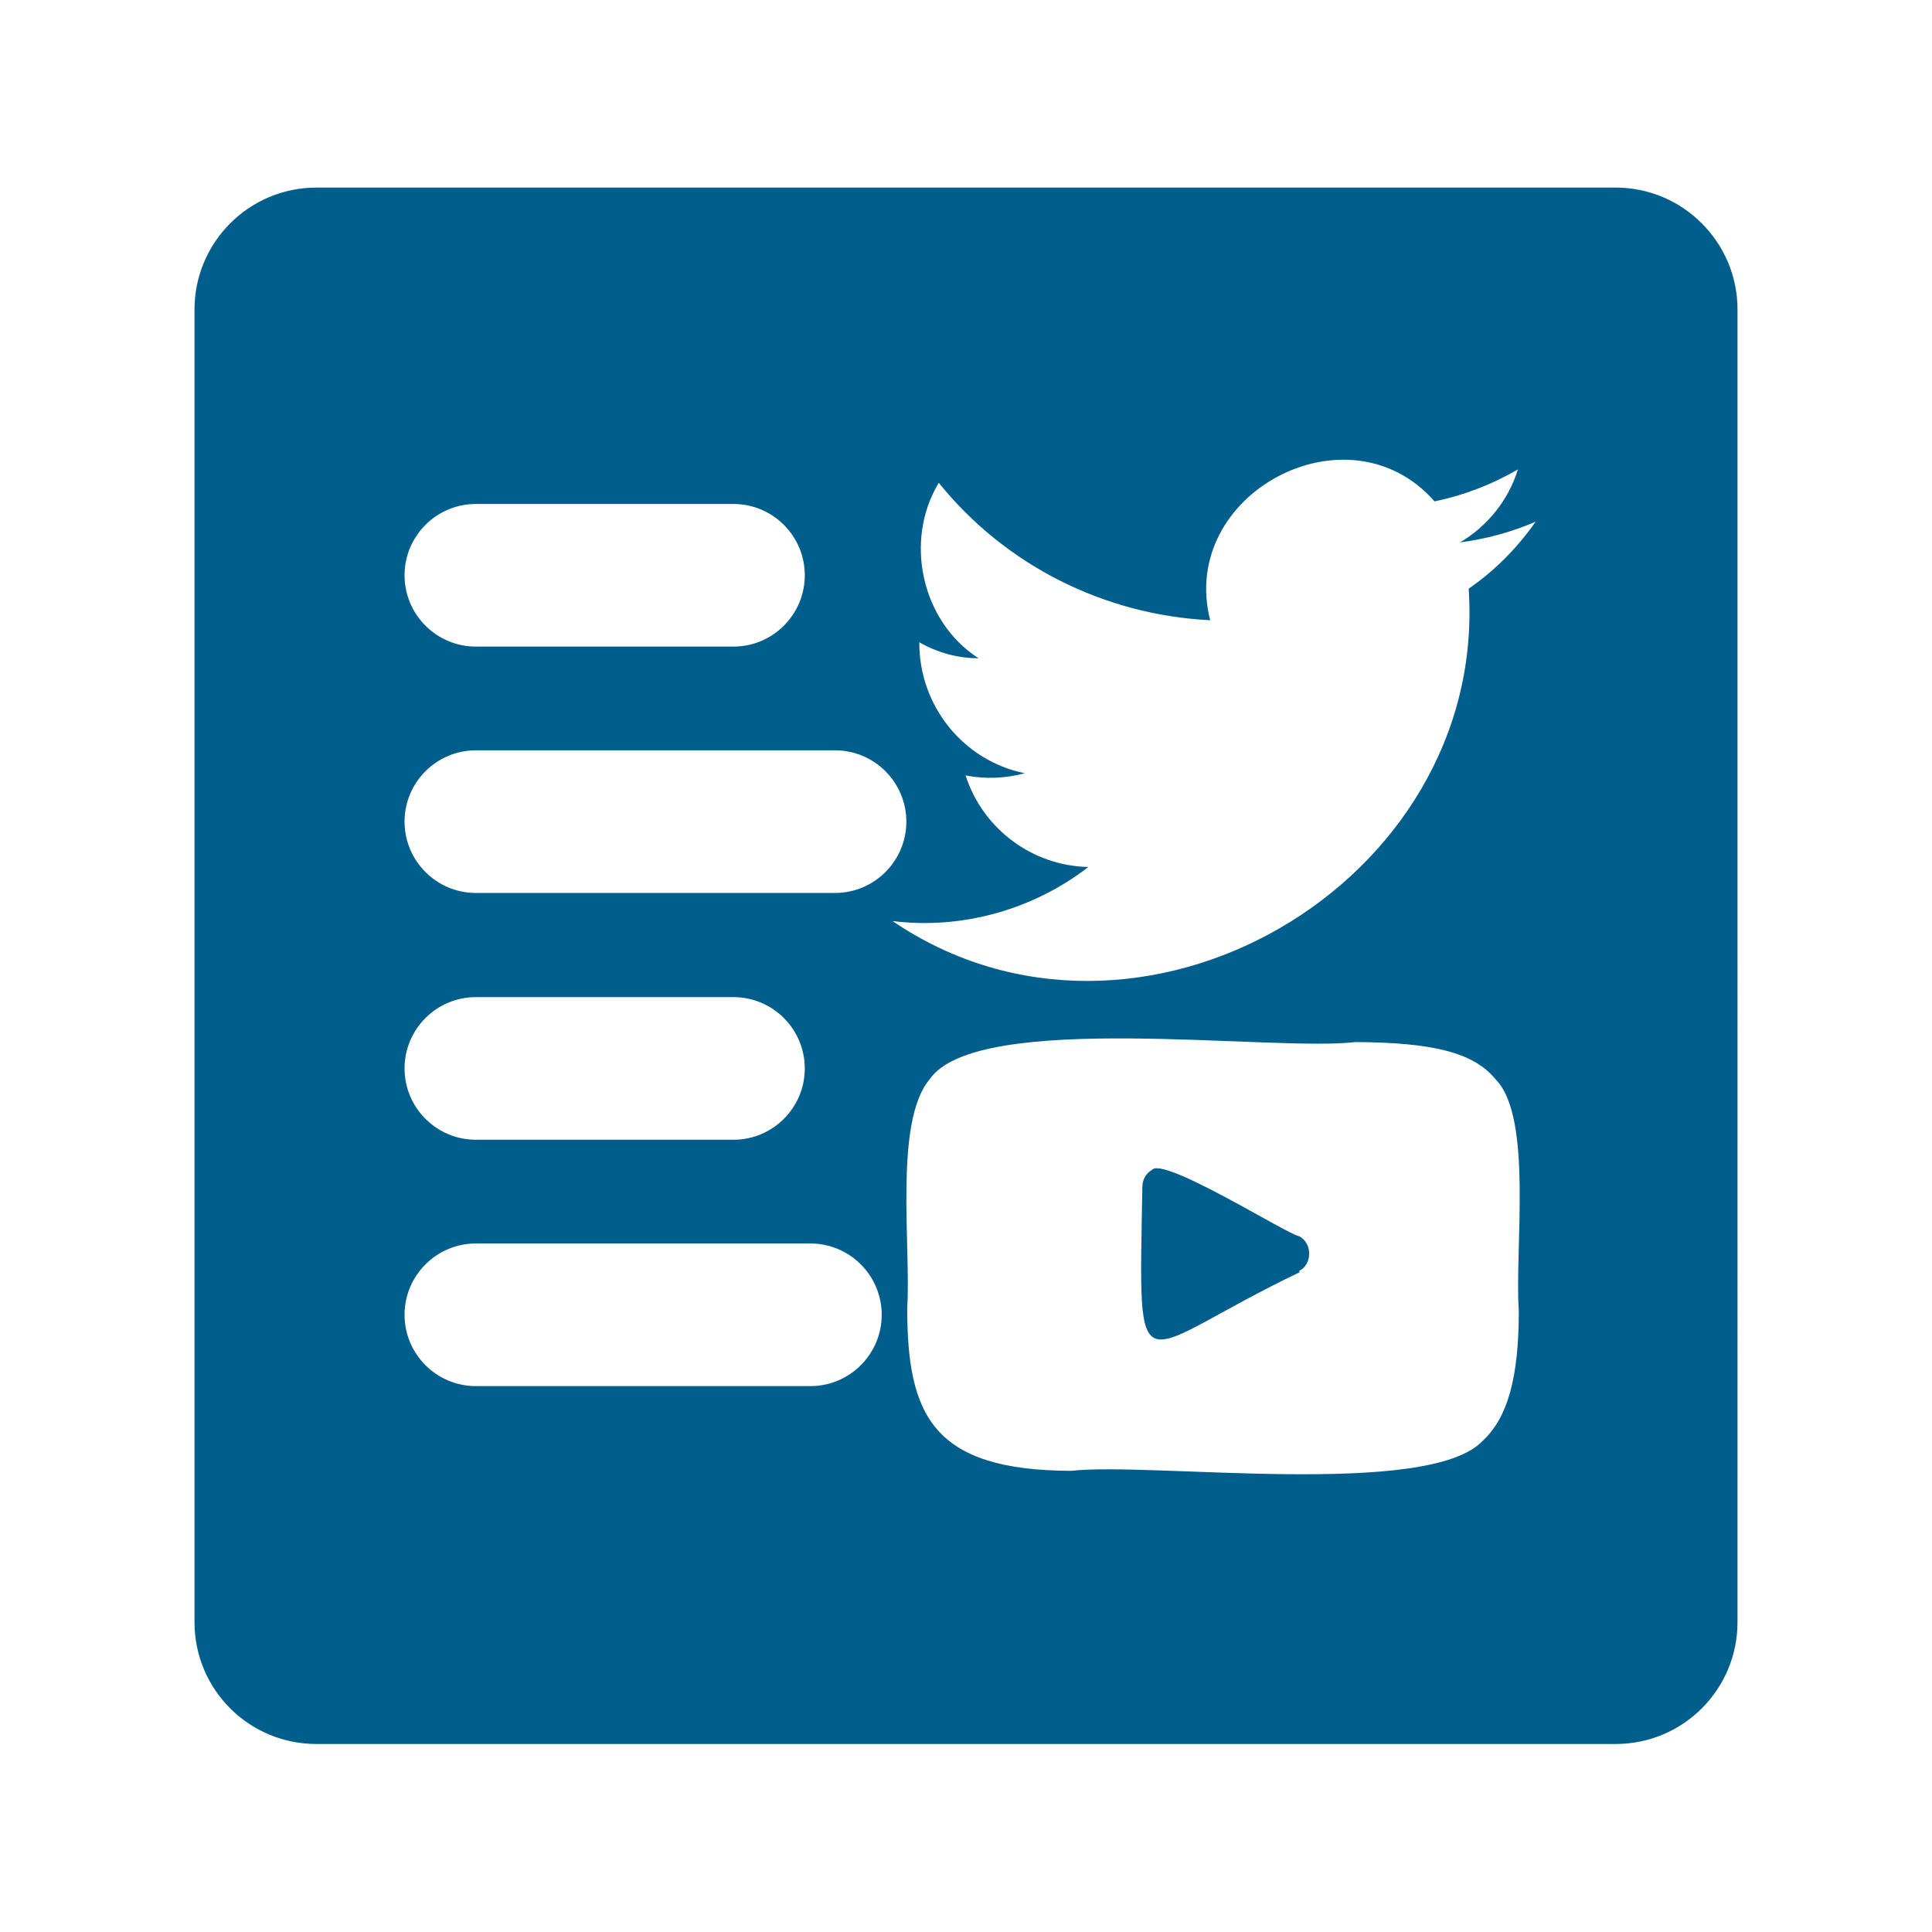 <?xml version="1.0" encoding="utf-8"?>
<!-- Generator: Adobe Illustrator 24.2.2, SVG Export Plug-In . SVG Version: 6.00 Build 0)  -->
<svg version="1.1" id="Layer_1" xmlns="http://www.w3.org/2000/svg" xmlns:xlink="http://www.w3.org/1999/xlink" x="0px" y="0px"
	 width="447px" height="447px" viewBox="0 0 447 447" style="enable-background:new 0 0 447 447;" xml:space="preserve">
<style type="text/css">
	.st0{fill:#005E8C;}
</style>
<g>
	<path class="st0" d="M373.8,43.4H73.2C57.6,43.4,45,56.1,45,71.6v303.7c0,15.6,12.6,28.2,28.2,28.2h238.1h62.5
		c15.6,0,28.2-12.6,28.2-28.2V71.6C402,56.1,389.4,43.4,373.8,43.4z M110.1,116.6h59.6c9.1,0,16.5,7.4,16.5,16.5
		s-7.4,16.5-16.5,16.5h-59.6c-9.1,0-16.5-7.4-16.5-16.5S101,116.6,110.1,116.6z M187.5,320.7h-77.4c-9.1,0-16.5-7.4-16.5-16.5
		s7.4-16.5,16.5-16.5h77.4c9.1,0,16.5,7.4,16.5,16.5S196.6,320.7,187.5,320.7z M93.6,247.2c0-9.1,7.4-16.5,16.5-16.5h59.6
		c9.1,0,16.5,7.4,16.5,16.5s-7.4,16.5-16.5,16.5h-59.6C101,263.7,93.6,256.3,93.6,247.2z M193.2,206.6h-83.1
		c-9.1,0-16.5-7.4-16.5-16.5s7.4-16.5,16.5-16.5h83.1c9.1,0,16.5,7.4,16.5,16.5S202.3,206.6,193.2,206.6z M351.4,303.3
		c0,15.5-2.6,24.7-8.3,30c-12.5,13.5-76.9,4.9-95.3,7c-32.1-0.1-37.9-12.9-37.9-37.7c0.9-14.3-3.1-43.1,5.2-52.9
		c11-16,79.4-6.3,98.5-8.6c18,0.1,27.4,2.4,32.5,8.7C354.7,258.6,350.4,289.1,351.4,303.3z M339.8,136.2
		c4.6,68.2-76.5,115.5-133.3,76.9c16,2,32.5-2.6,45.3-12.5c-13-0.3-24.4-8.8-28.4-21.2c4.5,0.9,9.3,0.7,13.7-0.5
		c-14.3-2.9-24.5-15.7-24.4-30.3c4.2,2.4,8.9,3.7,13.7,3.7c-13.2-8.5-17.3-27.2-9.2-40.6c15.4,19.1,38.3,30.6,62.8,31.8
		c-7.5-29.2,31.9-50.3,51.9-27.5c6.8-1.4,13.3-3.9,19.3-7.4c-2.2,7.1-7,13.1-13.4,16.9c6-0.8,12-2.4,17.5-4.8
		C351.1,126.7,345.9,132,339.8,136.2z"/>
	<path class="st0" d="M300.5,286c-2.8-0.5-31.5-18.6-34-15.3c-1.4,0.8-2.2,2.3-2.2,3.9c-0.8,49-2.4,38.3,36.5,19.7l-0.3-0.2
		C303.7,292.6,303.7,287.5,300.5,286z"/>
</g>
</svg>
